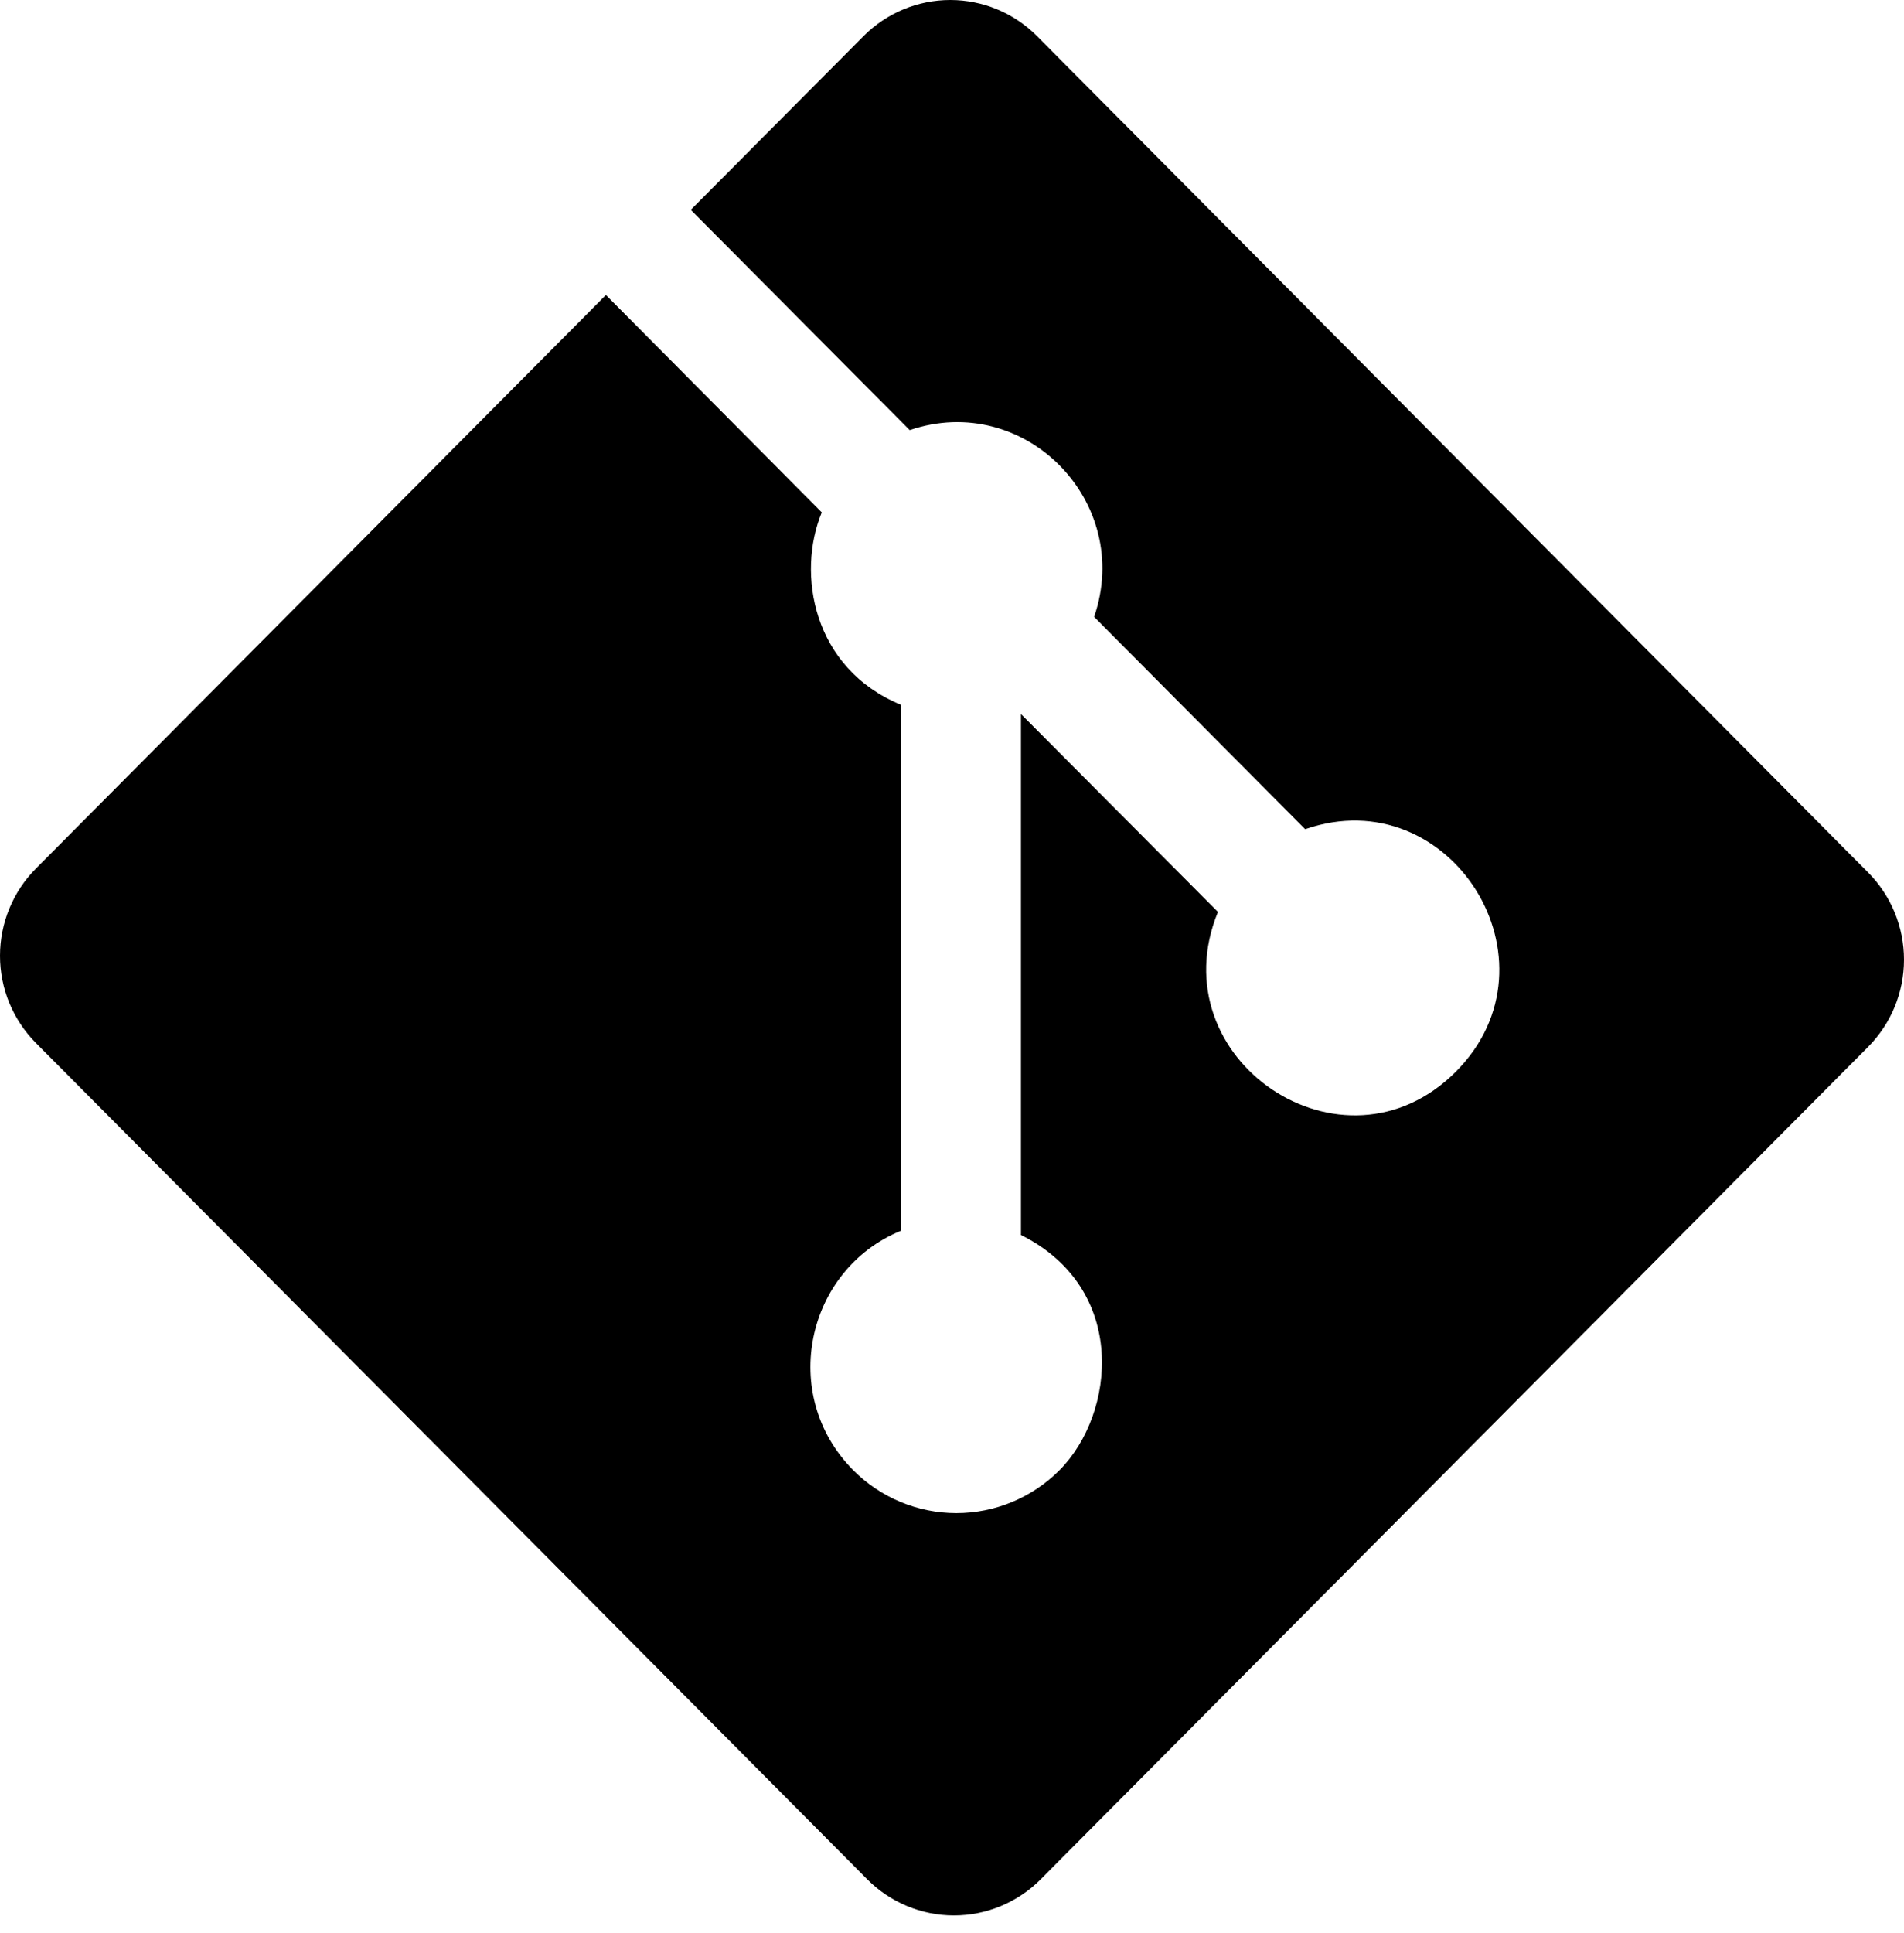 <svg width="67" height="68" viewBox="0 0 67 68" fill="none" xmlns="http://www.w3.org/2000/svg">
<path d="M65.736 30.687L36.491 1.27C35.682 0.457 34.584 0 33.44 0C32.295 0 31.198 0.457 30.388 1.27L24.307 7.381L32.012 15.129C36.059 13.754 39.891 17.651 38.501 21.698L45.928 29.166C51.047 27.392 55.078 33.828 51.233 37.692C47.271 41.676 40.733 37.26 42.858 32.076L35.926 25.115V43.44C39.71 45.326 39.255 49.734 37.284 51.711C36.321 52.679 35.015 53.223 33.653 53.223C32.292 53.223 30.986 52.679 30.023 51.711C27.395 49.064 28.367 44.657 31.706 43.289V24.791C28.595 23.512 28.026 20.168 28.918 18.024L21.322 10.376L1.264 30.55C0.455 31.364 0 32.468 0 33.619C0 34.77 0.455 35.873 1.264 36.687L30.518 66.104C31.327 66.917 32.425 67.374 33.569 67.374C34.713 67.374 35.81 66.917 36.62 66.104L65.736 36.824C66.546 36.01 67 34.906 67 33.755C67 32.605 66.546 31.501 65.736 30.687Z" fill="black"/>
</svg>
